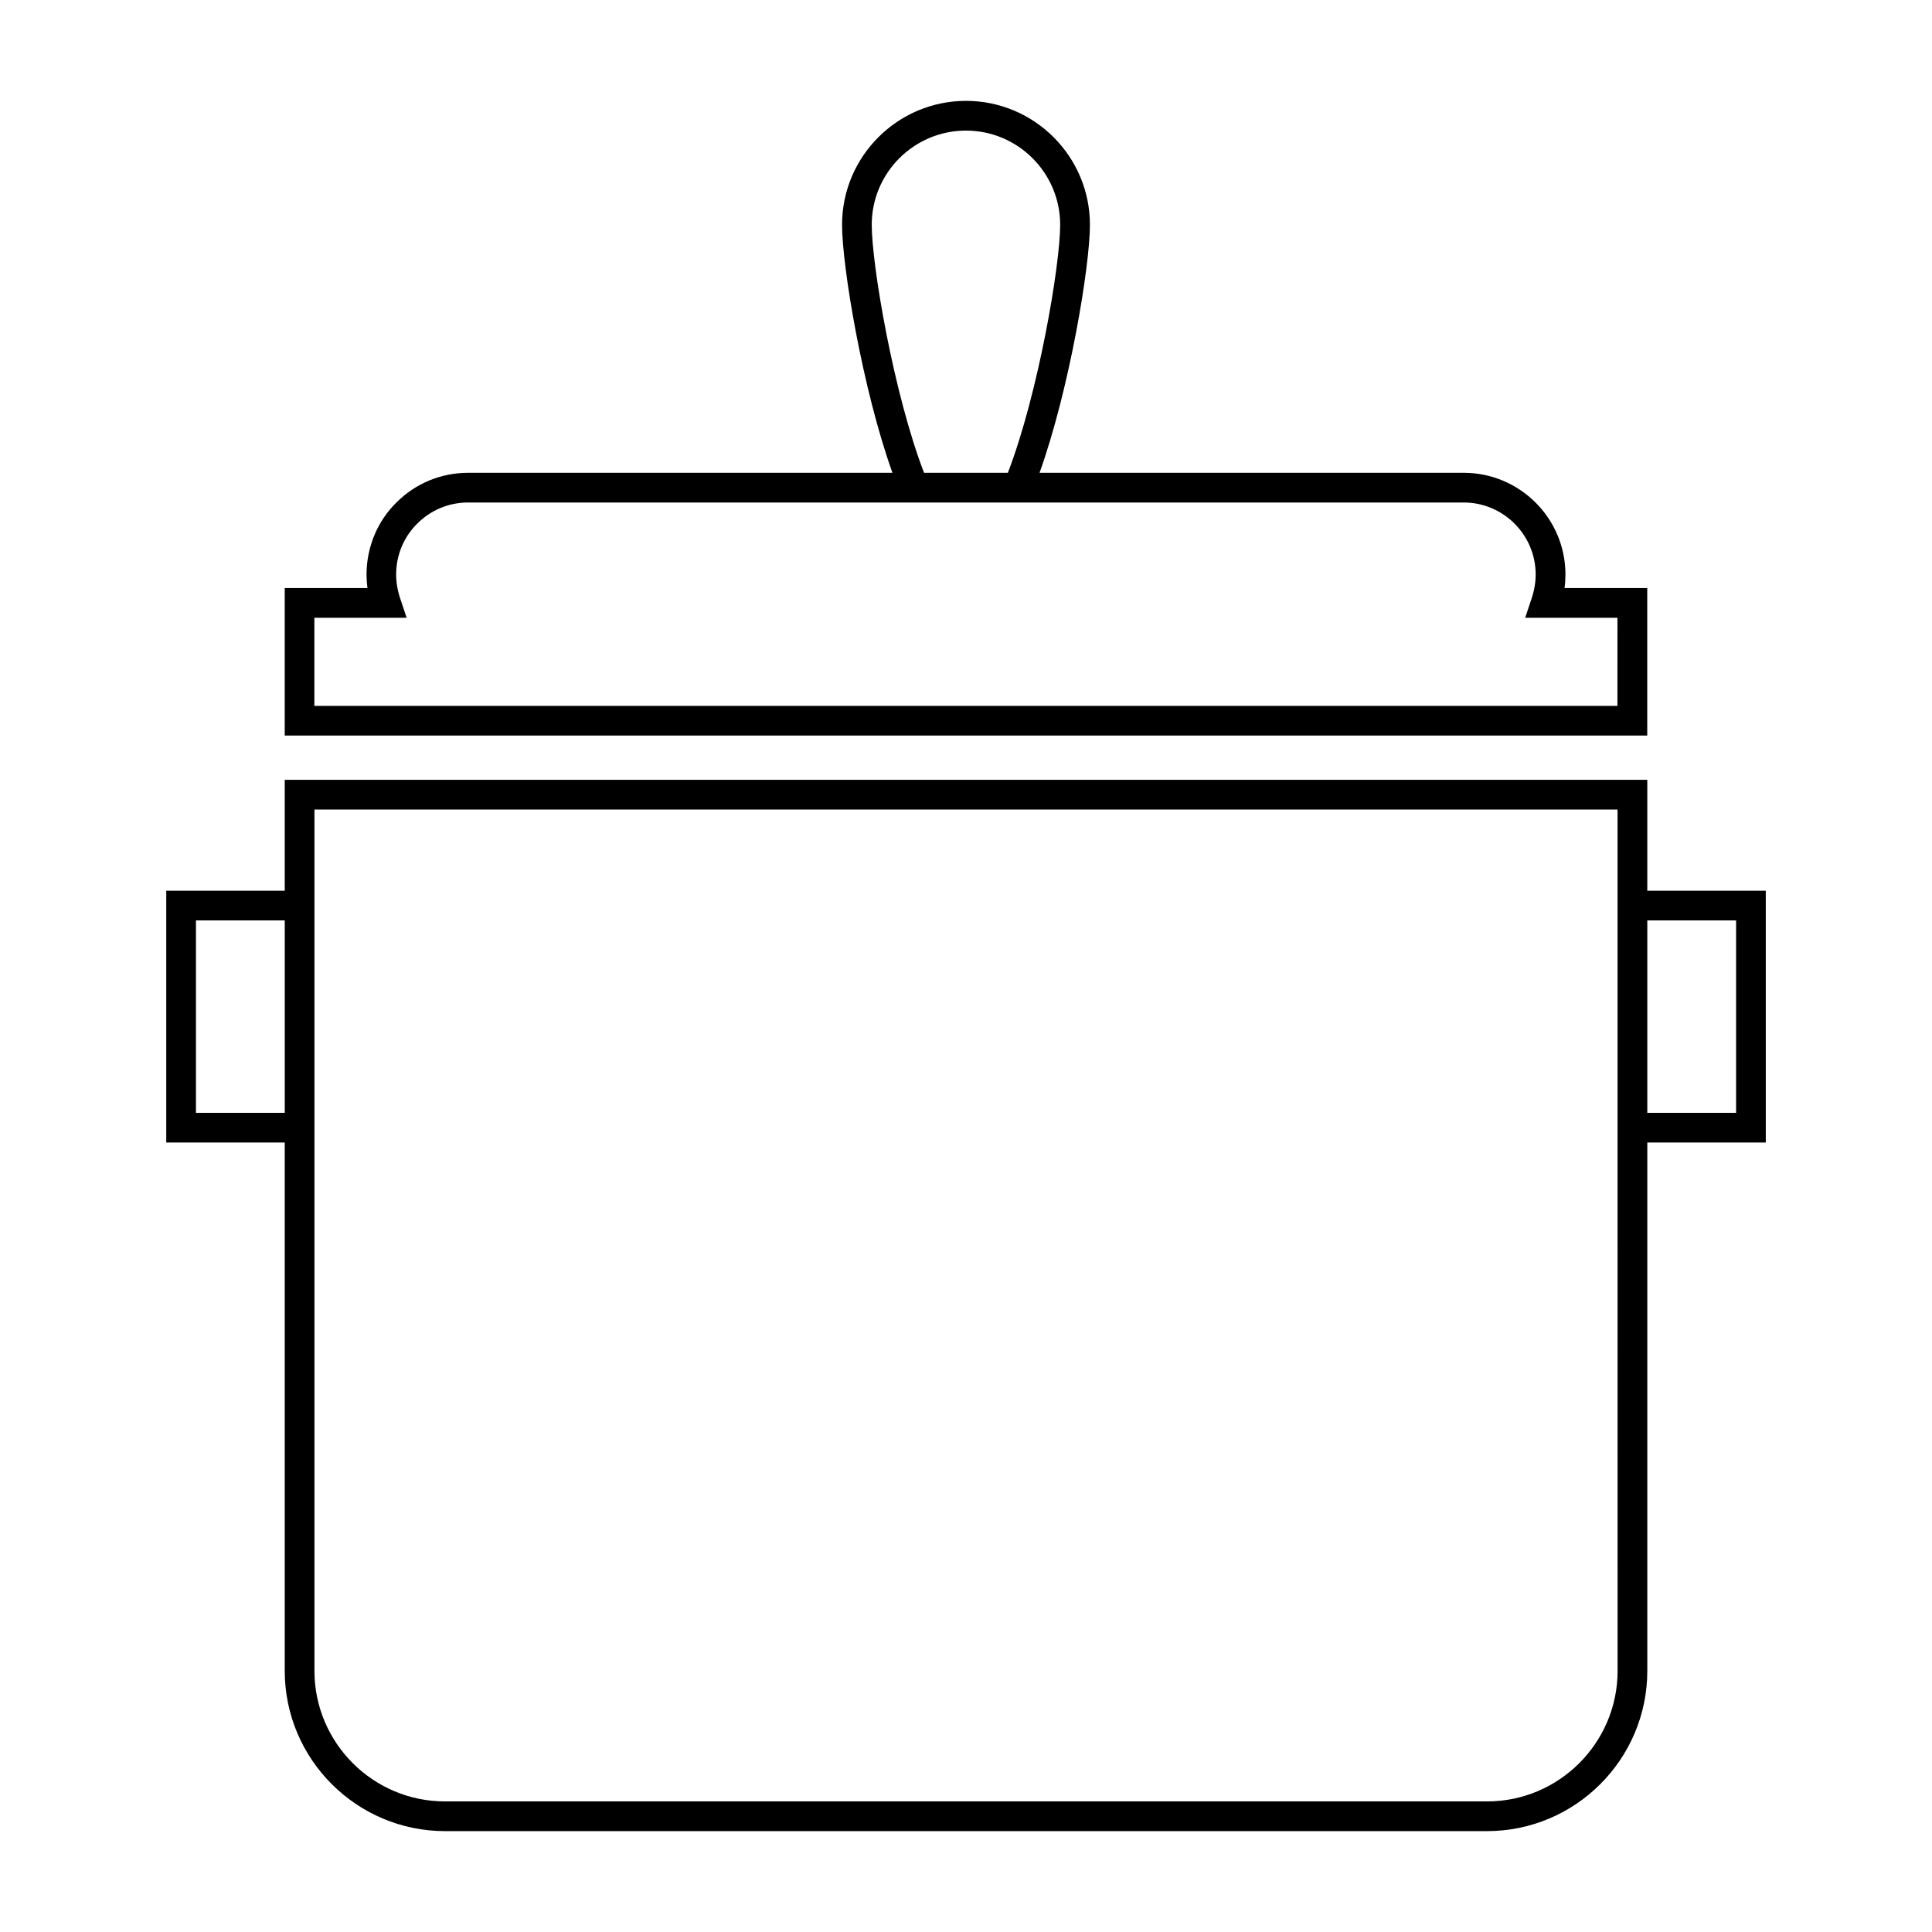 <?xml version="1.0" encoding="UTF-8"?>
<!-- Uploaded to: ICON Repo, www.iconrepo.com, Generator: ICON Repo Mixer Tools -->
<svg fill="#000000" width="800px" height="800px" version="1.1" viewBox="144 144 512 512" xmlns="http://www.w3.org/2000/svg">
 <g>
  <path d="m611.95 380.05h-31.402v-29.387h-361.09v29.387h-31.402v66.73h31.402v140.01c0 23.418 19.059 42.477 42.477 42.477h276.14c23.418 0 42.477-19.051 42.477-42.477v-140.01h31.402zm-416.02 58.859v-50.988h23.531v50.988zm376.75 147.88c0 19.082-15.523 34.605-34.605 34.605h-276.14c-19.082 0-34.605-15.523-34.605-34.605v-228.26h345.34v88.246l0.004 140.01zm31.402-147.88h-23.531v-50.988h23.531z"/>
  <path d="m580.54 299.84h-21.922c0.164-1.203 0.242-2.41 0.242-3.582 0-14.871-12.09-26.961-26.961-26.961h-112.41c7.941-22.184 13.352-54.758 13.352-65.73 0-18.105-14.73-32.836-32.844-32.836-18.113 0-32.844 14.73-32.844 32.836 0 10.973 5.414 43.539 13.352 65.73h-112.41c-7.219 0-13.98 2.801-19.027 7.863-5.047 4.922-7.934 11.879-7.934 19.098 0 1.172 0.086 2.371 0.242 3.582h-21.918v39.094h361.08v-39.094zm-205.52-96.27c0-13.77 11.203-24.961 24.969-24.961 13.77 0 24.969 11.203 24.969 24.961 0 10.652-5.793 44.73-13.863 65.73h-22.215c-8.066-21-13.859-55.078-13.859-65.73zm197.64 127.49h-345.35v-23.348h24.449l-1.723-5.18c-0.691-2.07-1.055-4.242-1.055-6.273 0-5.102 2.031-10.012 5.606-13.5 3.59-3.606 8.375-5.59 13.484-5.59h263.81c10.523 0 19.09 8.566 19.09 19.09 0 2.031-0.363 4.203-1.055 6.273l-1.723 5.18h24.449l-0.004 23.348z"/>
 </g>
</svg>